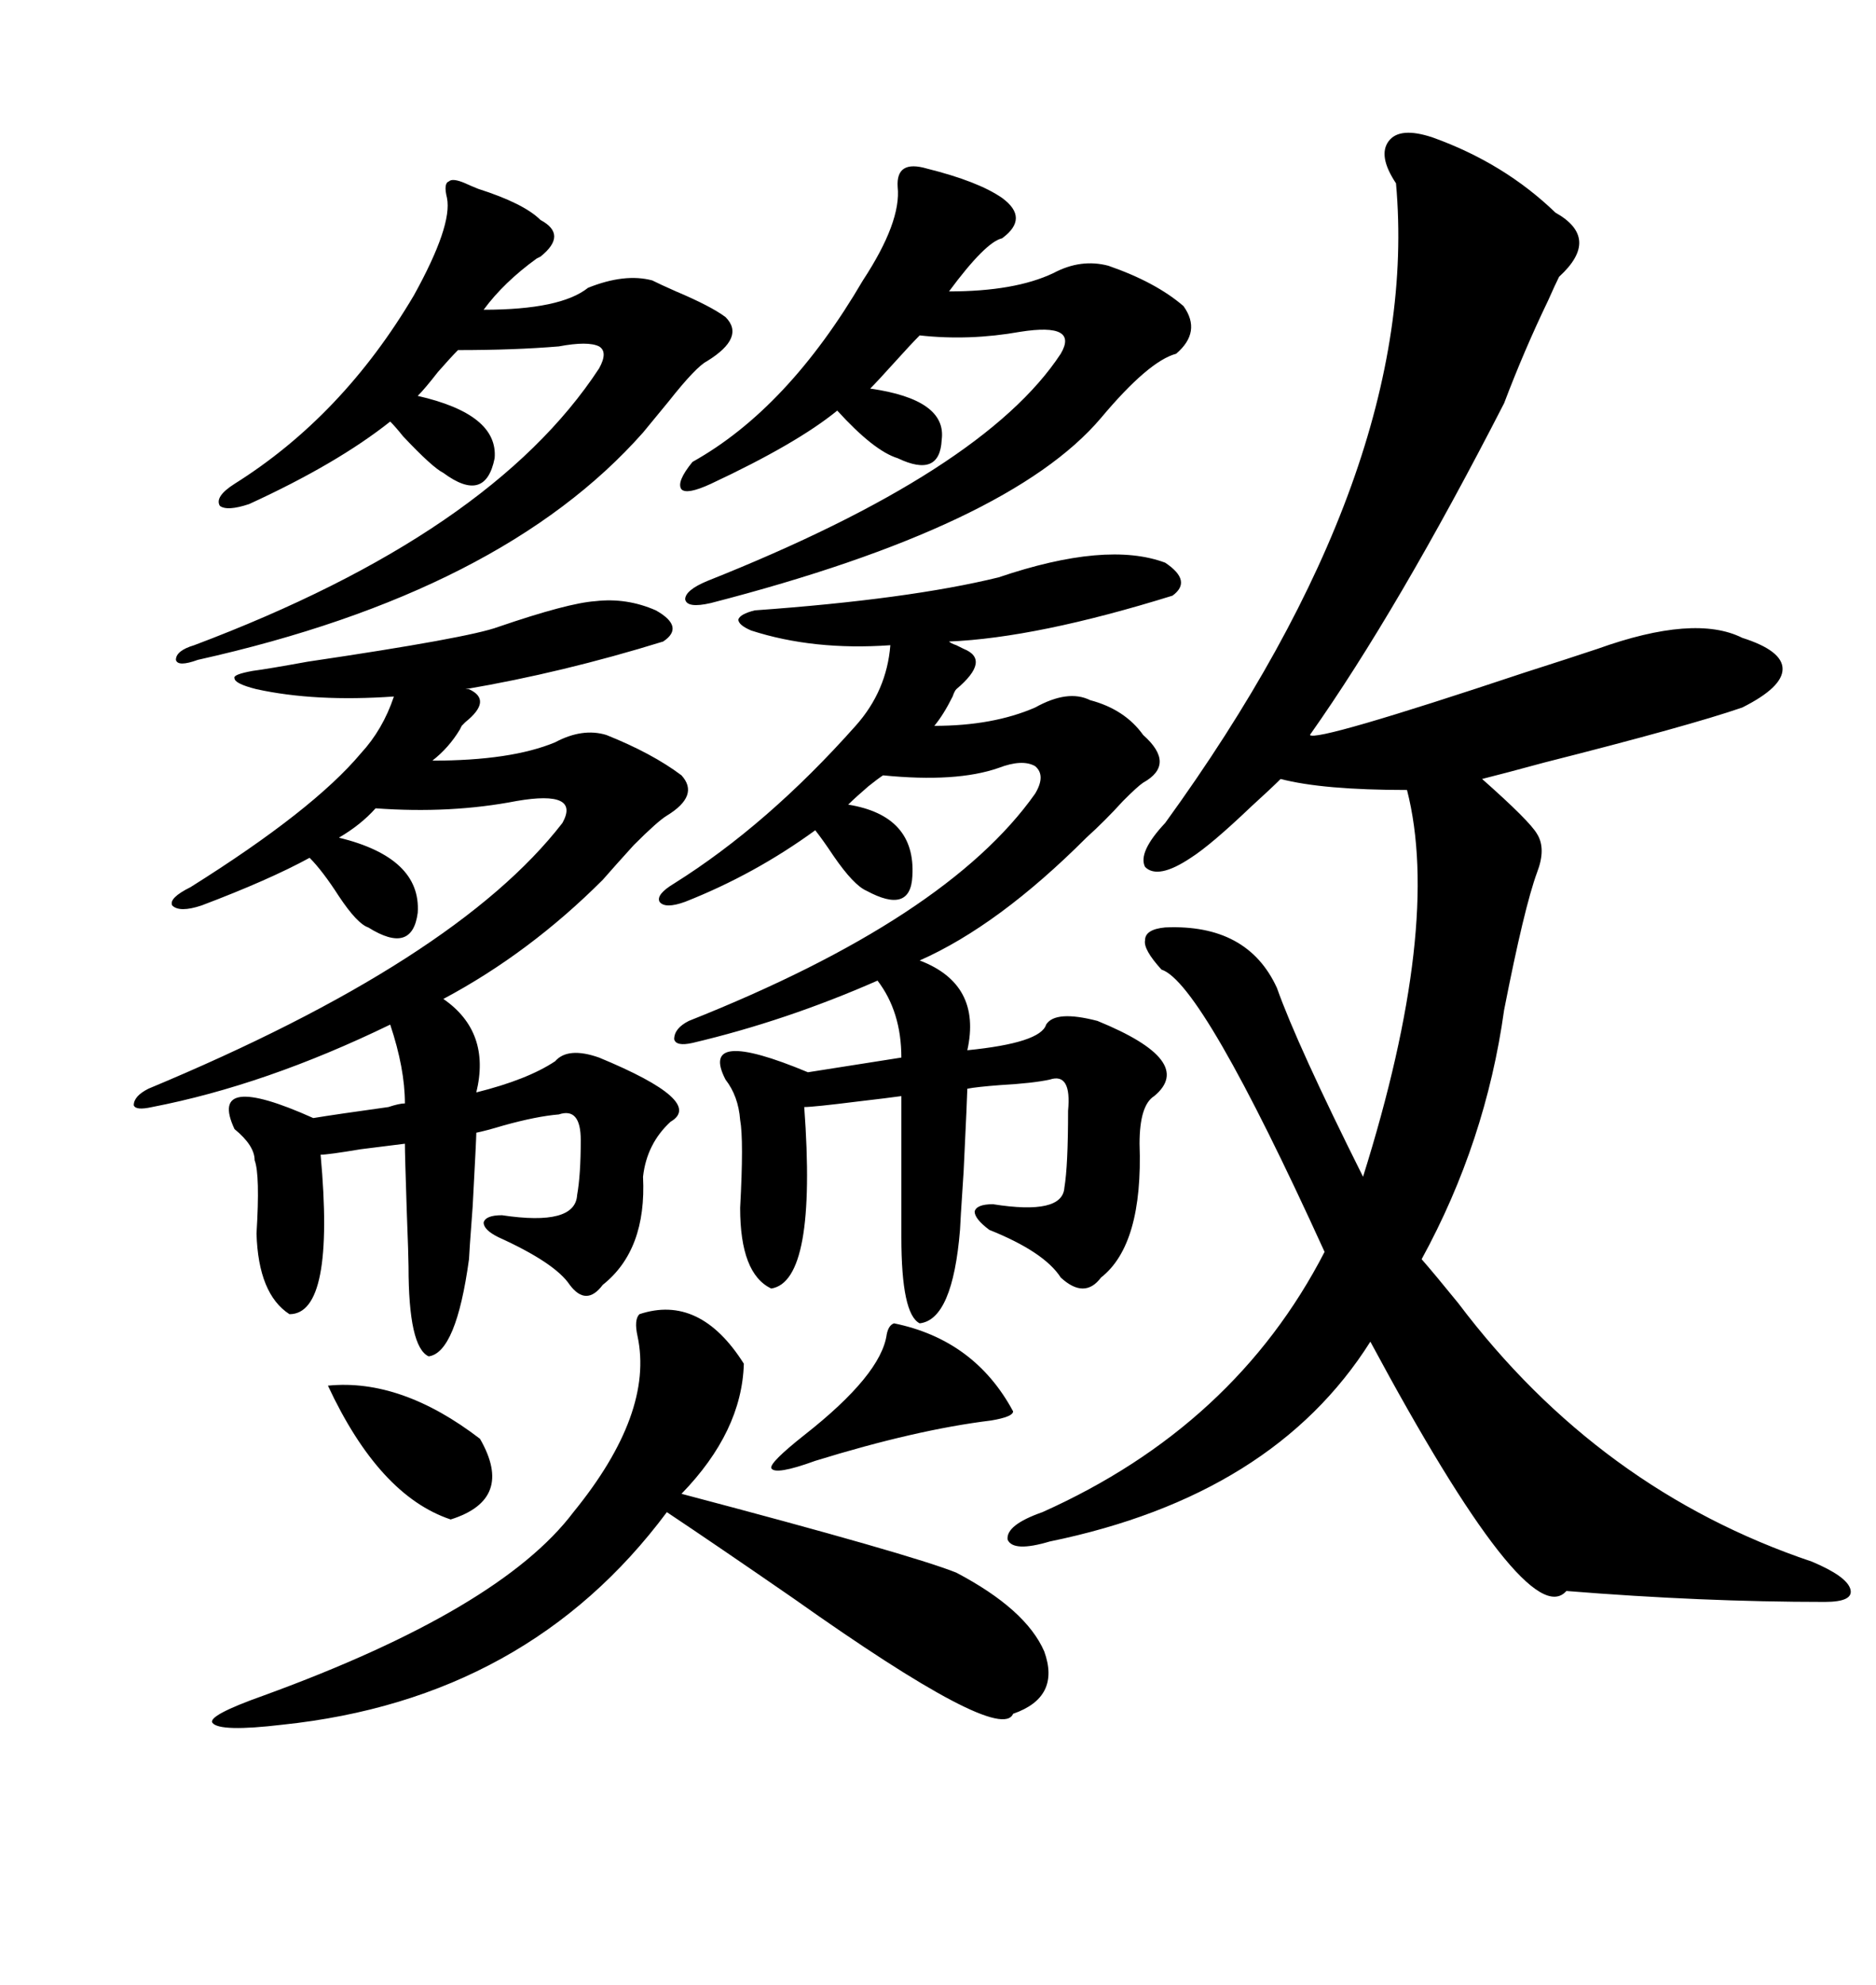 <svg xmlns="http://www.w3.org/2000/svg" xmlns:xlink="http://www.w3.org/1999/xlink" width="300" height="317.285"><path d="M229.10 21.97L229.10 21.97Q240.53 26.07 248.73 33.98L248.73 33.98Q256.05 38.09 249.32 44.24L249.32 44.24Q248.73 45.41 247.56 48.05L247.56 48.05Q243.75 55.96 240.53 64.45L240.53 64.45Q223.54 97.56 209.47 117.48L209.47 117.48Q210.35 118.65 243.75 107.52L243.75 107.52Q251.07 105.18 255.47 103.71L255.47 103.71Q271.00 98.14 278.61 101.95L278.61 101.95Q285.06 104.00 285.06 106.93L285.06 106.93Q285.06 109.86 278.61 113.09L278.61 113.09Q270.12 116.02 246.97 121.88L246.97 121.88Q240.53 123.63 237.01 124.51L237.01 124.51Q244.63 131.25 245.80 133.30L245.80 133.30Q247.27 135.64 245.80 139.45L245.80 139.45Q243.75 145.02 240.53 161.43L240.53 161.43Q237.60 182.52 227.34 201.27L227.34 201.27Q229.39 203.61 233.20 208.30L233.20 208.30Q255.76 238.18 289.75 249.61L289.75 249.61Q295.31 251.95 295.90 254.00L295.90 254.00Q296.48 256.05 291.80 256.05L291.80 256.05Q272.17 256.05 250.49 254.30L250.49 254.30Q244.34 261.33 219.14 214.45L219.14 214.45Q203.61 239.06 167.87 246.39L167.87 246.39Q162.01 248.14 161.13 246.09L161.13 246.09Q160.84 243.75 166.70 241.70L166.70 241.70Q197.46 227.93 211.82 200.10L211.82 200.10Q192.19 157.03 185.74 154.98L185.74 154.98Q182.81 151.76 183.11 150.29L183.11 150.29Q183.11 148.54 186.33 148.24L186.33 148.24Q199.51 147.66 204.20 157.91L204.20 157.91Q207.42 166.99 217.97 188.09L217.97 188.09Q230.57 147.95 225 126.27L225 126.27Q211.52 126.27 204.79 124.51L204.79 124.51Q203.32 125.98 200.10 128.91L200.10 128.91Q193.65 135.06 190.43 137.11L190.43 137.11Q185.16 140.63 183.11 138.57L183.11 138.57Q181.93 136.23 186.33 131.54L186.33 131.54Q227.34 75 223.24 29.30L223.24 29.30Q220.31 24.90 222.07 22.56L222.07 22.56Q223.83 20.21 229.10 21.97ZM159.67 92.29L159.67 92.29Q176.95 86.43 186.33 89.94L186.33 89.94Q190.72 92.87 187.50 95.21L187.50 95.21Q165.82 101.95 151.76 102.54L151.76 102.54Q152.05 102.83 152.93 103.13L152.93 103.13Q153.52 103.42 154.10 103.71L154.10 103.71Q158.50 105.47 152.93 110.16L152.93 110.16Q152.64 110.45 152.34 111.33L152.34 111.33Q150.88 114.26 149.41 116.02L149.41 116.02Q158.79 116.02 165.53 113.09L165.53 113.09Q170.80 110.16 174.32 111.91L174.32 111.91Q179.88 113.38 182.81 117.48L182.81 117.48Q188.09 122.17 182.81 125.10L182.81 125.10Q181.93 125.68 179.59 128.03L179.59 128.03Q176.66 131.25 173.73 133.89L173.73 133.89Q159.67 147.95 147.07 153.52L147.07 153.52Q157.03 157.32 154.69 167.87L154.69 167.87Q166.41 166.70 167.29 163.77L167.29 163.77Q168.75 161.43 175.49 163.18L175.49 163.18Q191.31 169.63 184.57 175.20L184.57 175.20Q182.23 176.66 182.23 182.81L182.23 182.81Q182.81 198.93 176.07 204.20L176.07 204.20Q173.44 207.71 169.63 204.20L169.63 204.20Q166.99 200.10 158.20 196.58L158.20 196.58Q155.86 194.82 155.86 193.65L155.86 193.65Q156.15 192.48 158.79 192.48L158.79 192.48Q169.92 194.24 170.21 189.84L170.21 189.84Q170.80 186.33 170.80 177.54L170.80 177.54Q171.39 171.39 167.87 172.56L167.87 172.56Q165.23 173.14 159.96 173.44L159.96 173.44Q156.15 173.73 154.69 174.02L154.69 174.02Q154.69 174.90 154.10 187.21L154.10 187.21Q153.52 196.00 153.52 196.58L153.52 196.58Q152.34 210.94 147.07 211.52L147.07 211.52Q144.14 210.06 144.14 197.75L144.14 197.75L144.14 175.20Q142.09 175.49 137.11 176.07L137.11 176.07Q130.08 176.95 128.61 176.95L128.61 176.95Q130.66 204.79 123.34 205.96L123.34 205.96Q118.36 203.61 118.36 193.07L118.36 193.07Q118.95 182.23 118.36 179.00L118.36 179.00Q118.07 175.20 116.02 172.56L116.02 172.56Q111.62 164.06 129.20 171.39L129.20 171.39Q140.33 169.63 144.14 169.04L144.14 169.04Q144.14 161.72 140.33 156.74L140.33 156.74Q125.68 163.18 110.74 166.70L110.74 166.70Q108.11 167.29 107.81 166.11L107.81 166.11Q107.81 164.36 110.16 163.18L110.16 163.18Q151.46 146.78 165.53 126.86L165.53 126.86Q167.29 123.93 165.53 122.46L165.53 122.46Q163.48 121.29 159.67 122.75L159.67 122.75Q152.93 125.10 141.21 123.93L141.21 123.93Q140.33 124.51 138.87 125.68L138.87 125.68Q136.82 127.44 135.64 128.61L135.64 128.61Q146.48 130.37 145.90 140.04L145.90 140.04Q145.61 146.19 138.57 142.38L138.57 142.38Q136.52 141.50 133.30 136.82L133.30 136.82Q131.54 134.18 130.37 132.71L130.37 132.71Q120.70 139.75 109.57 144.14L109.57 144.14Q106.35 145.31 105.47 144.14L105.47 144.14Q104.88 142.97 107.81 141.21L107.81 141.21Q122.75 131.84 136.82 116.02L136.82 116.02Q141.80 110.45 142.38 103.13L142.38 103.13Q130.08 104.00 120.12 100.78L120.12 100.78Q118.07 99.90 118.07 99.02L118.07 99.02Q118.36 98.14 120.70 97.56L120.70 97.56Q145.31 95.80 159.67 92.29ZM79.69 100.20L79.69 100.20Q90.82 96.39 95.21 96.09L95.21 96.09Q100.20 95.51 104.88 97.56L104.88 97.56Q109.57 100.20 106.05 102.54L106.05 102.54Q89.94 107.52 74.41 110.16L74.41 110.16L75 110.16Q78.81 111.91 74.41 115.43L74.41 115.43Q74.12 115.72 73.83 116.02L73.83 116.02Q73.83 116.02 73.54 116.60L73.54 116.60Q71.78 119.53 69.14 121.58L69.14 121.58Q81.74 121.58 88.77 118.65L88.77 118.65Q93.16 116.31 96.97 117.48L96.97 117.48Q104.30 120.41 108.98 123.93L108.98 123.93Q111.91 127.15 106.64 130.37L106.64 130.37Q105.18 131.25 101.37 135.06L101.37 135.06Q98.44 138.28 96.39 140.63L96.39 140.63Q84.67 152.34 70.90 159.67L70.90 159.67Q78.52 164.94 76.17 174.61L76.17 174.61Q84.38 172.56 88.77 169.63L88.77 169.63Q90.82 167.29 95.80 169.04L95.80 169.04Q112.79 176.07 107.23 179.30L107.23 179.30Q103.42 182.81 102.83 188.09L102.83 188.09Q103.42 199.80 96.39 205.37L96.39 205.37Q93.75 208.89 91.11 205.37L91.11 205.37Q88.77 201.86 79.69 197.75L79.69 197.75Q77.34 196.58 77.34 195.41L77.34 195.41Q77.64 194.24 80.27 194.24L80.27 194.24Q91.99 196.00 92.29 191.02L92.29 191.02Q92.87 187.79 92.87 182.23L92.87 182.23Q92.87 176.95 89.36 178.13L89.36 178.13Q85.84 178.42 80.57 179.88L80.57 179.88Q77.64 180.76 76.17 181.05L76.17 181.05Q76.17 181.93 75.59 192.77L75.59 192.77Q75 200.68 75 201.27L75 201.27Q72.95 216.21 68.55 216.80L68.55 216.80Q65.33 215.33 65.33 202.44L65.33 202.44Q65.33 200.98 65.04 193.36L65.04 193.36Q64.75 184.57 64.75 182.81L64.75 182.81Q62.40 183.11 57.71 183.69L57.71 183.69Q52.44 184.57 51.27 184.57L51.27 184.57Q53.61 210.06 46.29 210.06L46.29 210.06Q41.31 206.84 41.02 197.17L41.02 197.17Q41.60 187.79 40.72 185.45L40.72 185.45Q40.72 183.11 37.50 180.47L37.50 180.47Q33.11 171.09 50.10 178.71L50.10 178.71Q53.61 178.13 62.11 176.95L62.11 176.95Q63.87 176.37 64.75 176.37L64.75 176.37Q64.75 170.80 62.40 163.77L62.40 163.77Q42.48 173.44 24.32 176.95L24.32 176.95Q21.68 177.54 21.39 176.66L21.39 176.66Q21.39 175.20 23.73 174.02L23.73 174.02Q72.95 153.52 89.94 131.54L89.94 131.54Q92.87 126.27 82.62 128.03L82.62 128.03Q72.07 130.08 60.06 129.20L60.06 129.20Q57.71 131.84 54.20 133.89L54.20 133.89Q67.38 137.11 66.80 145.90L66.80 145.90Q65.92 152.64 58.89 148.24L58.89 148.24Q57.13 147.66 54.20 143.26L54.20 143.26Q51.56 139.16 49.51 137.11L49.51 137.11Q43.07 140.63 32.23 144.73L32.23 144.73Q28.71 145.90 27.54 144.73L27.54 144.73Q26.95 143.55 30.47 141.80L30.47 141.80Q50.10 129.49 57.71 120.41L57.71 120.41Q61.23 116.60 62.99 111.33L62.99 111.33Q50.39 112.21 41.02 110.16L41.02 110.16Q37.50 109.28 37.50 108.40L37.50 108.40Q37.21 107.81 40.43 107.23L40.43 107.23Q42.77 106.93 49.22 105.76L49.22 105.76Q75 101.95 79.69 100.20ZM102.25 210.06L102.25 210.06Q111.91 206.84 118.95 217.97L118.95 217.97Q118.65 228.81 108.98 238.77L108.98 238.77Q145.61 248.44 152.93 251.37L152.93 251.37Q164.06 257.23 166.99 263.96L166.99 263.96Q169.63 271.29 162.01 273.93L162.01 273.93Q159.96 278.91 126.86 255.47L126.86 255.47Q114.55 246.97 106.64 241.70L106.64 241.70Q84.38 271.58 45.12 275.68L45.12 275.68Q35.16 276.86 33.98 275.39L33.98 275.39Q33.11 274.22 42.19 271.00L42.19 271.00Q79.98 257.23 91.70 241.70L91.70 241.70Q104.59 225.88 101.95 213.57L101.95 213.57Q101.37 210.94 102.25 210.06ZM148.24 26.95L148.24 26.95Q156.45 29.00 160.25 31.64L160.25 31.64Q164.65 34.86 160.25 38.09L160.25 38.09Q157.62 38.67 151.76 46.58L151.76 46.58Q162.30 46.58 168.46 43.65L168.46 43.65Q172.85 41.31 177.25 42.48L177.25 42.48Q184.86 45.12 189.26 48.93L189.26 48.93Q192.19 53.03 188.09 56.54L188.09 56.54Q183.69 57.71 176.07 66.80L176.07 66.80Q161.43 84.08 113.67 96.39L113.67 96.39Q109.86 97.27 109.57 95.80L109.57 95.80Q109.57 94.34 113.09 92.87L113.09 92.87Q157.32 75.29 169.63 56.54L169.63 56.54Q172.56 51.56 163.18 53.03L163.18 53.03Q154.98 54.49 147.07 53.61L147.07 53.61Q145.61 55.08 142.97 58.01L142.97 58.01Q140.33 60.94 139.16 62.11L139.16 62.11Q151.46 63.87 150.59 70.31L150.59 70.31Q150.29 76.46 143.55 73.24L143.55 73.24Q139.75 72.07 133.89 65.63L133.89 65.63Q127.44 70.90 113.67 77.34L113.67 77.34Q109.86 79.10 108.98 78.22L108.98 78.22Q108.11 77.05 110.74 73.83L110.74 73.83Q125.98 65.33 137.99 44.82L137.99 44.82Q144.14 35.45 143.55 29.88L143.55 29.88Q143.26 25.49 148.24 26.95ZM74.41 29.30L74.41 29.30Q75 29.59 76.46 30.18L76.46 30.18Q83.79 32.52 86.43 35.16L86.43 35.16Q90.82 37.50 86.43 41.02L86.43 41.02Q86.43 41.02 85.84 41.31L85.84 41.31Q80.57 45.12 77.34 49.51L77.34 49.51Q89.65 49.51 94.04 46.00L94.04 46.00Q99.90 43.65 104.30 44.82L104.30 44.82Q105.47 45.41 108.11 46.58L108.11 46.58Q113.67 48.93 116.02 50.68L116.02 50.68Q119.24 53.91 113.09 57.71L113.09 57.71Q111.33 58.59 106.93 64.16L106.93 64.16Q104.30 67.38 102.83 69.14L102.83 69.14Q80.27 94.63 31.64 105.47L31.64 105.47Q28.42 106.64 28.13 105.47L28.13 105.47Q28.13 104.00 31.05 103.13L31.05 103.13Q78.52 85.25 95.80 58.89L95.80 58.89Q97.27 56.25 95.80 55.37L95.80 55.37Q94.04 54.49 89.36 55.37L89.36 55.37Q82.32 55.96 73.24 55.96L73.24 55.96Q72.07 57.13 70.02 59.47L70.02 59.47Q67.97 62.11 66.80 63.28L66.80 63.28Q79.69 66.21 79.10 73.24L79.10 73.24Q77.64 80.57 70.90 75.59L70.90 75.59Q69.14 74.71 64.45 69.73L64.45 69.73Q63.28 68.26 62.40 67.38L62.40 67.38Q53.91 74.12 39.84 80.57L39.84 80.57Q36.33 81.74 35.16 80.86L35.16 80.86Q34.28 79.39 37.50 77.34L37.50 77.34Q54.79 66.50 66.21 47.17L66.21 47.17Q72.36 36.04 71.48 31.64L71.48 31.64Q70.90 29.30 71.78 29.00L71.78 29.00Q72.36 28.42 74.41 29.30ZM142.97 211.52L142.97 211.52Q155.86 214.16 162.01 225.59L162.01 225.59Q162.01 226.46 158.50 227.05L158.50 227.05Q146.48 228.52 130.37 233.50L130.37 233.50Q123.93 235.84 123.34 234.67L123.34 234.67Q123.05 233.79 128.61 229.39L128.61 229.39Q140.92 219.73 141.80 213.28L141.80 213.28Q142.09 211.82 142.97 211.52ZM52.44 221.48L52.44 221.48Q64.16 220.31 76.76 229.98L76.76 229.98Q82.32 239.65 72.07 242.87L72.07 242.87Q60.64 239.06 52.44 221.48Z"/></svg>